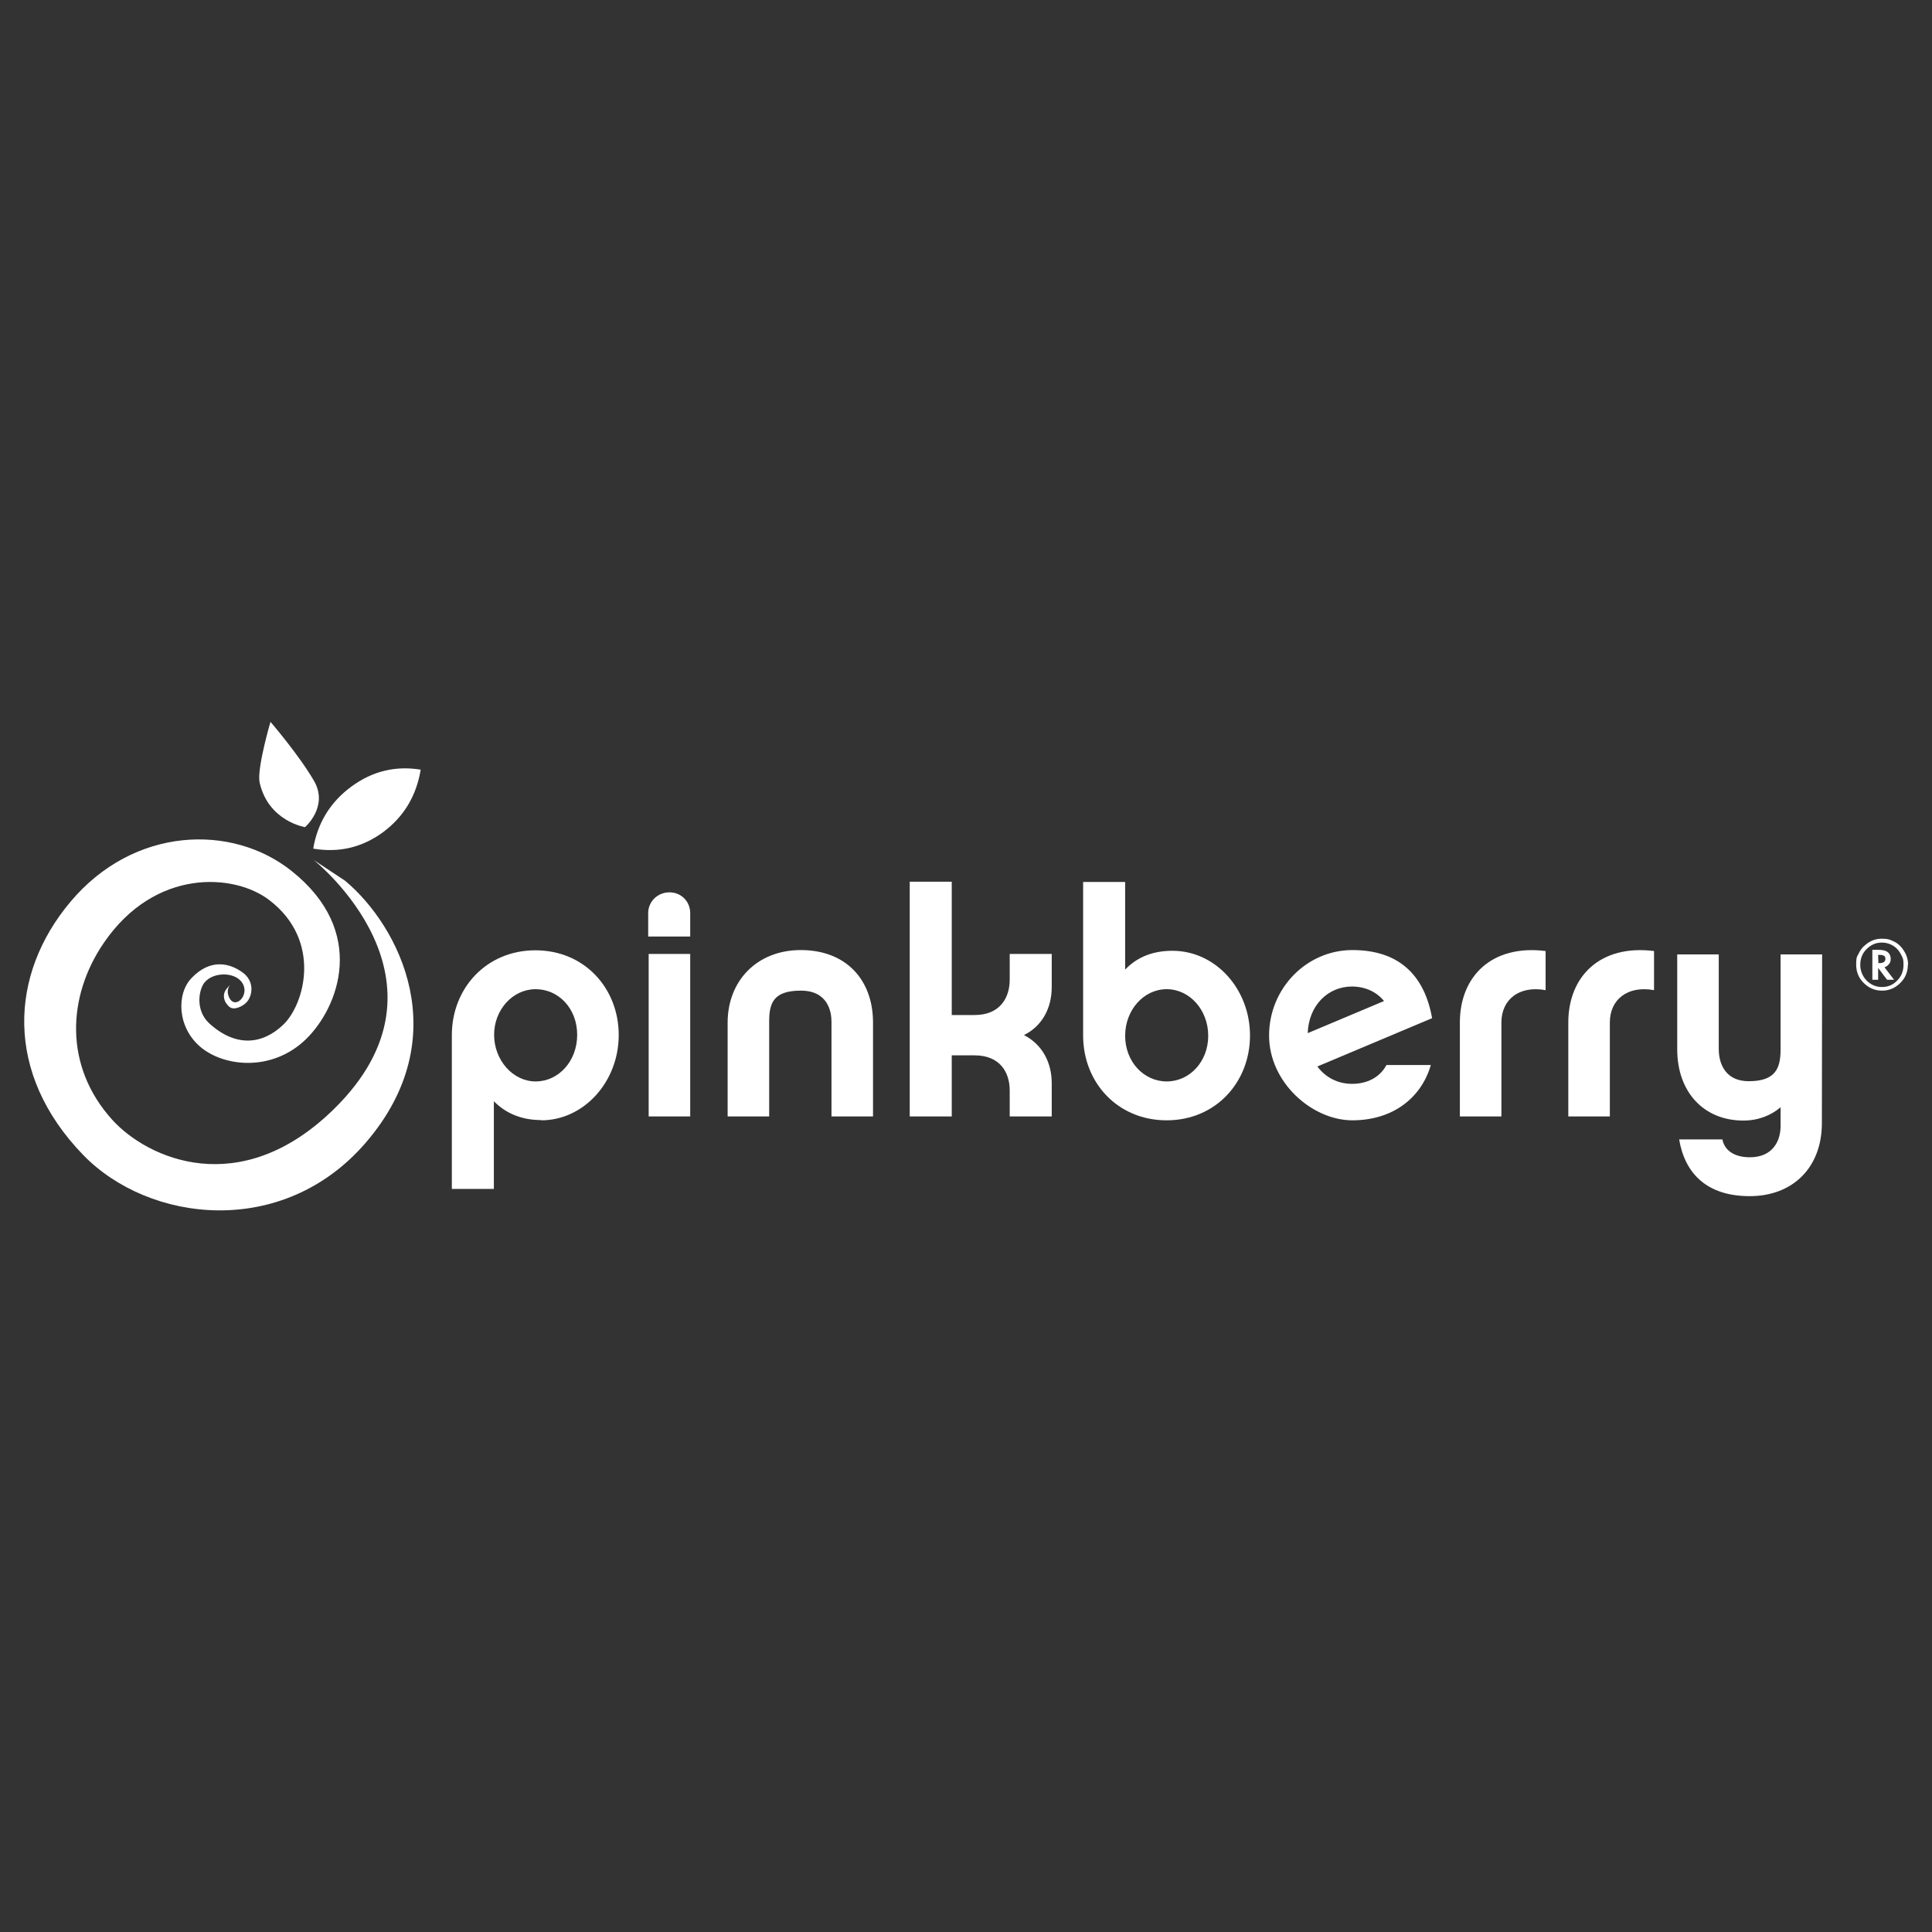 <?xml version="1.0" encoding="UTF-8"?>
<svg id="Layer_1" xmlns="http://www.w3.org/2000/svg" version="1.1" viewBox="0 0 800 800">
  <rect x="0" y="0" width="800" height="800" fill="#333333" stroke="none"/>
  <!-- Generator: Adobe Illustrator 29.3.0, SVG Export Plug-In . SVG Version: 2.1.0 Build 146)  -->
  <defs>
    <style>
      .st0 {
        fill: #fff;
      }
    </style>
  </defs>
  <path class="st0" d="M94.4,411.5c-.7-2.8,2.6-5.7-.6-2-1.9,2.3-1.2,5.5,1.3,7.5,1.9,1.5,5.7-.4,7.2-2.2,2.3-2.7,3.1-8.5-1.8-12.1-5.5-4-13.4-5.8-21.1,2.2-6.4,6.5-6.1,20.5,3.7,28.7,9.8,8.2,29.7,10.3,43.7-3.4,13.4-13.1,25.5-44.4-6-69.5-24.6-19.7-65.4-18.6-91.7,12.8-25.1,29.9-27.5,70.8,5.3,104.7,27.3,28.2,82.8,34.8,117.1-5.1,37.5-43.6,13.9-89.6-8.6-108.4l-13-8.6s63.1,50,8,103.5c-38.6,37.5-76.8,20.2-91.4,4.1-20.1-22.2-18.7-51.1-3.5-73.3,21.2-31,54-28.8,68.5-17.7,22,16.8,14.6,43.2,5.8,51.6-8.8,8.4-19.8,9.3-30.6-.5-6.1-5.6-4.3-14.4-1.9-17.1,3.6-4.2,11.8-4.2,15-.4,4.7,5.5-3.4,13.3-5.4,5.3"/>
  <path class="st0" d="M145.5,325.7c8.7-6.4,18.3-8.7,28.7-7-1.8,10.9-7,19.5-15.6,25.9-8.6,6.3-18.2,8.6-28.9,6.8,1.8-10.7,7.1-19.3,15.8-25.7"/>
  <path class="st0" d="M126.3,342.5s9.9-8.5,3.7-19.2c-6.2-10.7-18-24.4-18-24.4,0,0-5.7,19.4-4.5,25.1,3.6,16.1,18.8,18.5,18.8,18.5"/>
  <path class="st0" d="M221.8,409.6c-9.5,0-17.2,8.5-17.2,18.9s7.7,19.3,17.2,19.3,17.2-8.4,17.2-19.3-7.7-18.9-17.2-18.9M224.1,463.8c-7.8,0-14.5-2.6-19.6-7.8v36.3h-17.4v-63.7c0-19.3,14.2-35.1,34.6-35.1s34.5,15.8,34.5,35.1-14.4,35.3-32.1,35.3"/>
  <path class="st0" d="M285.8,462.3h-17.2v-67.3h17.2v67.3ZM268.4,387.8v-9.7c0-4.8,3.9-8.6,8.8-8.6s8.6,3.8,8.6,8.6v9.7h-17.4Z"/>
  <path class="st0" d="M331.6,393.4c18.8,0,29.9,12.4,29.9,30v38.9h-17.2v-39.3c0-3.8-1.3-12.8-12.7-12.8s-13.1,5.2-13.1,12.8v39.3h-17.2v-38.9c0-17.1,12-30,30.3-30"/>
  <path class="st0" d="M435.5,448.6v13.7h-17.4v-10.8c0-7.4-4-14.5-14.5-14.5h-9.5v25.3h-17.4v-97.2h17.4v55.2h9.5c10.5,0,14.5-7.2,14.5-14.6v-10.7h17.4v13.7c0,8.8-4,16.2-11.5,19.9,7.4,3.8,11.5,11.1,11.5,20"/>
  <path class="st0" d="M483.1,409.6c-9.5,0-17.2,8.6-17.2,19.3s7.7,18.9,17.2,18.9,17.2-8.2,17.2-18.9-7.7-19.3-17.2-19.3M483.1,463.9c-20.4,0-34.6-15.7-34.6-35.1v-63.6h17.4v36.3c5.1-5.4,11.8-7.8,19.6-7.8,17.8,0,32.1,15.8,32.1,35.1s-14.2,35.1-34.5,35.1"/>
  <path class="st0" d="M573.1,414.5c-3.1-3.8-7.8-6-13.3-6-9.9,0-17.9,7.8-18.3,19.3M592.5,440.9c-3.9,13.7-15.8,23-32.5,23s-34.5-15.7-34.5-35.1,15.4-35.4,34.5-35.4,29.8,10.2,33,28.2l-47.5,20c3.4,4.6,8.5,7.2,14.4,7.2s11.4-2.5,14.2-7.8h18.4Z"/>
  <path class="st0" d="M640,410c-11-2-18.3,3.9-18.3,13.4v38.9h-17.2v-38.9c0-19.1,13.2-32.4,35.5-29.6"/>
  <path class="st0" d="M684.9,410c-11-2-18.3,3.9-18.3,13.4v38.9h-17.2v-38.9c0-19.1,13.2-32.4,35.5-29.6"/>
  <path class="st0" d="M754.4,465.1c0,18.2-11.9,30.2-29.9,30.2s-26.9-9.7-29.2-23.5h17.9c1,5,5.5,7.4,11.4,7.4,9.4,0,12.7-6.7,12.7-12.9v-7.8c-4,3.4-9.3,5.5-15.4,5.5-16.5,0-27.4-11.9-27.4-29.5v-39.3h17.2v39.3c0,3.8,1.3,13.2,12.5,13.2s13.1-5.6,13.1-13.2v-39.3h17.2"/>
  <path class="st0" d="M777.8,398.8h.4c1.7,0,2.5-.6,2.5-1.8s-.8-1.6-2.5-1.6h-.5M780.3,400.5l4,5.2h-2.9l-3.7-4.9v4.9h-2.4v-12.4h2.5c1.7,0,3,.3,3.8.9.9.7,1.3,1.7,1.3,2.8s-.2,1.5-.7,2.2c-.5.6-1.1,1.1-1.8,1.3h-.2ZM779.2,390.3c-2.4,0-4.5.9-6.3,2.7-1.8,1.8-2.6,4-2.6,6.5s.9,4.7,2.6,6.5c1.8,1.8,3.9,2.7,6.4,2.7s4.6-.9,6.3-2.7c1.8-1.8,2.6-4,2.6-6.5s-.3-2.8-1-4.2c-.7-1.4-1.6-2.5-2.7-3.3-1.6-1.1-3.3-1.7-5.3-1.7M790,399.4c0,3-1,5.5-3.1,7.6-2.1,2.1-4.6,3.2-7.6,3.2s-5.5-1.1-7.6-3.2c-2.1-2.1-3.1-4.6-3.1-7.6s.3-3.2,1-4.5c.7-1.5,1.6-2.7,2.9-3.7,2-1.7,4.2-2.5,6.7-2.5s3.1.3,4.5.9c1.9.8,3.4,2.1,4.6,4,1.2,1.8,1.8,3.8,1.8,5.9"/>
</svg>